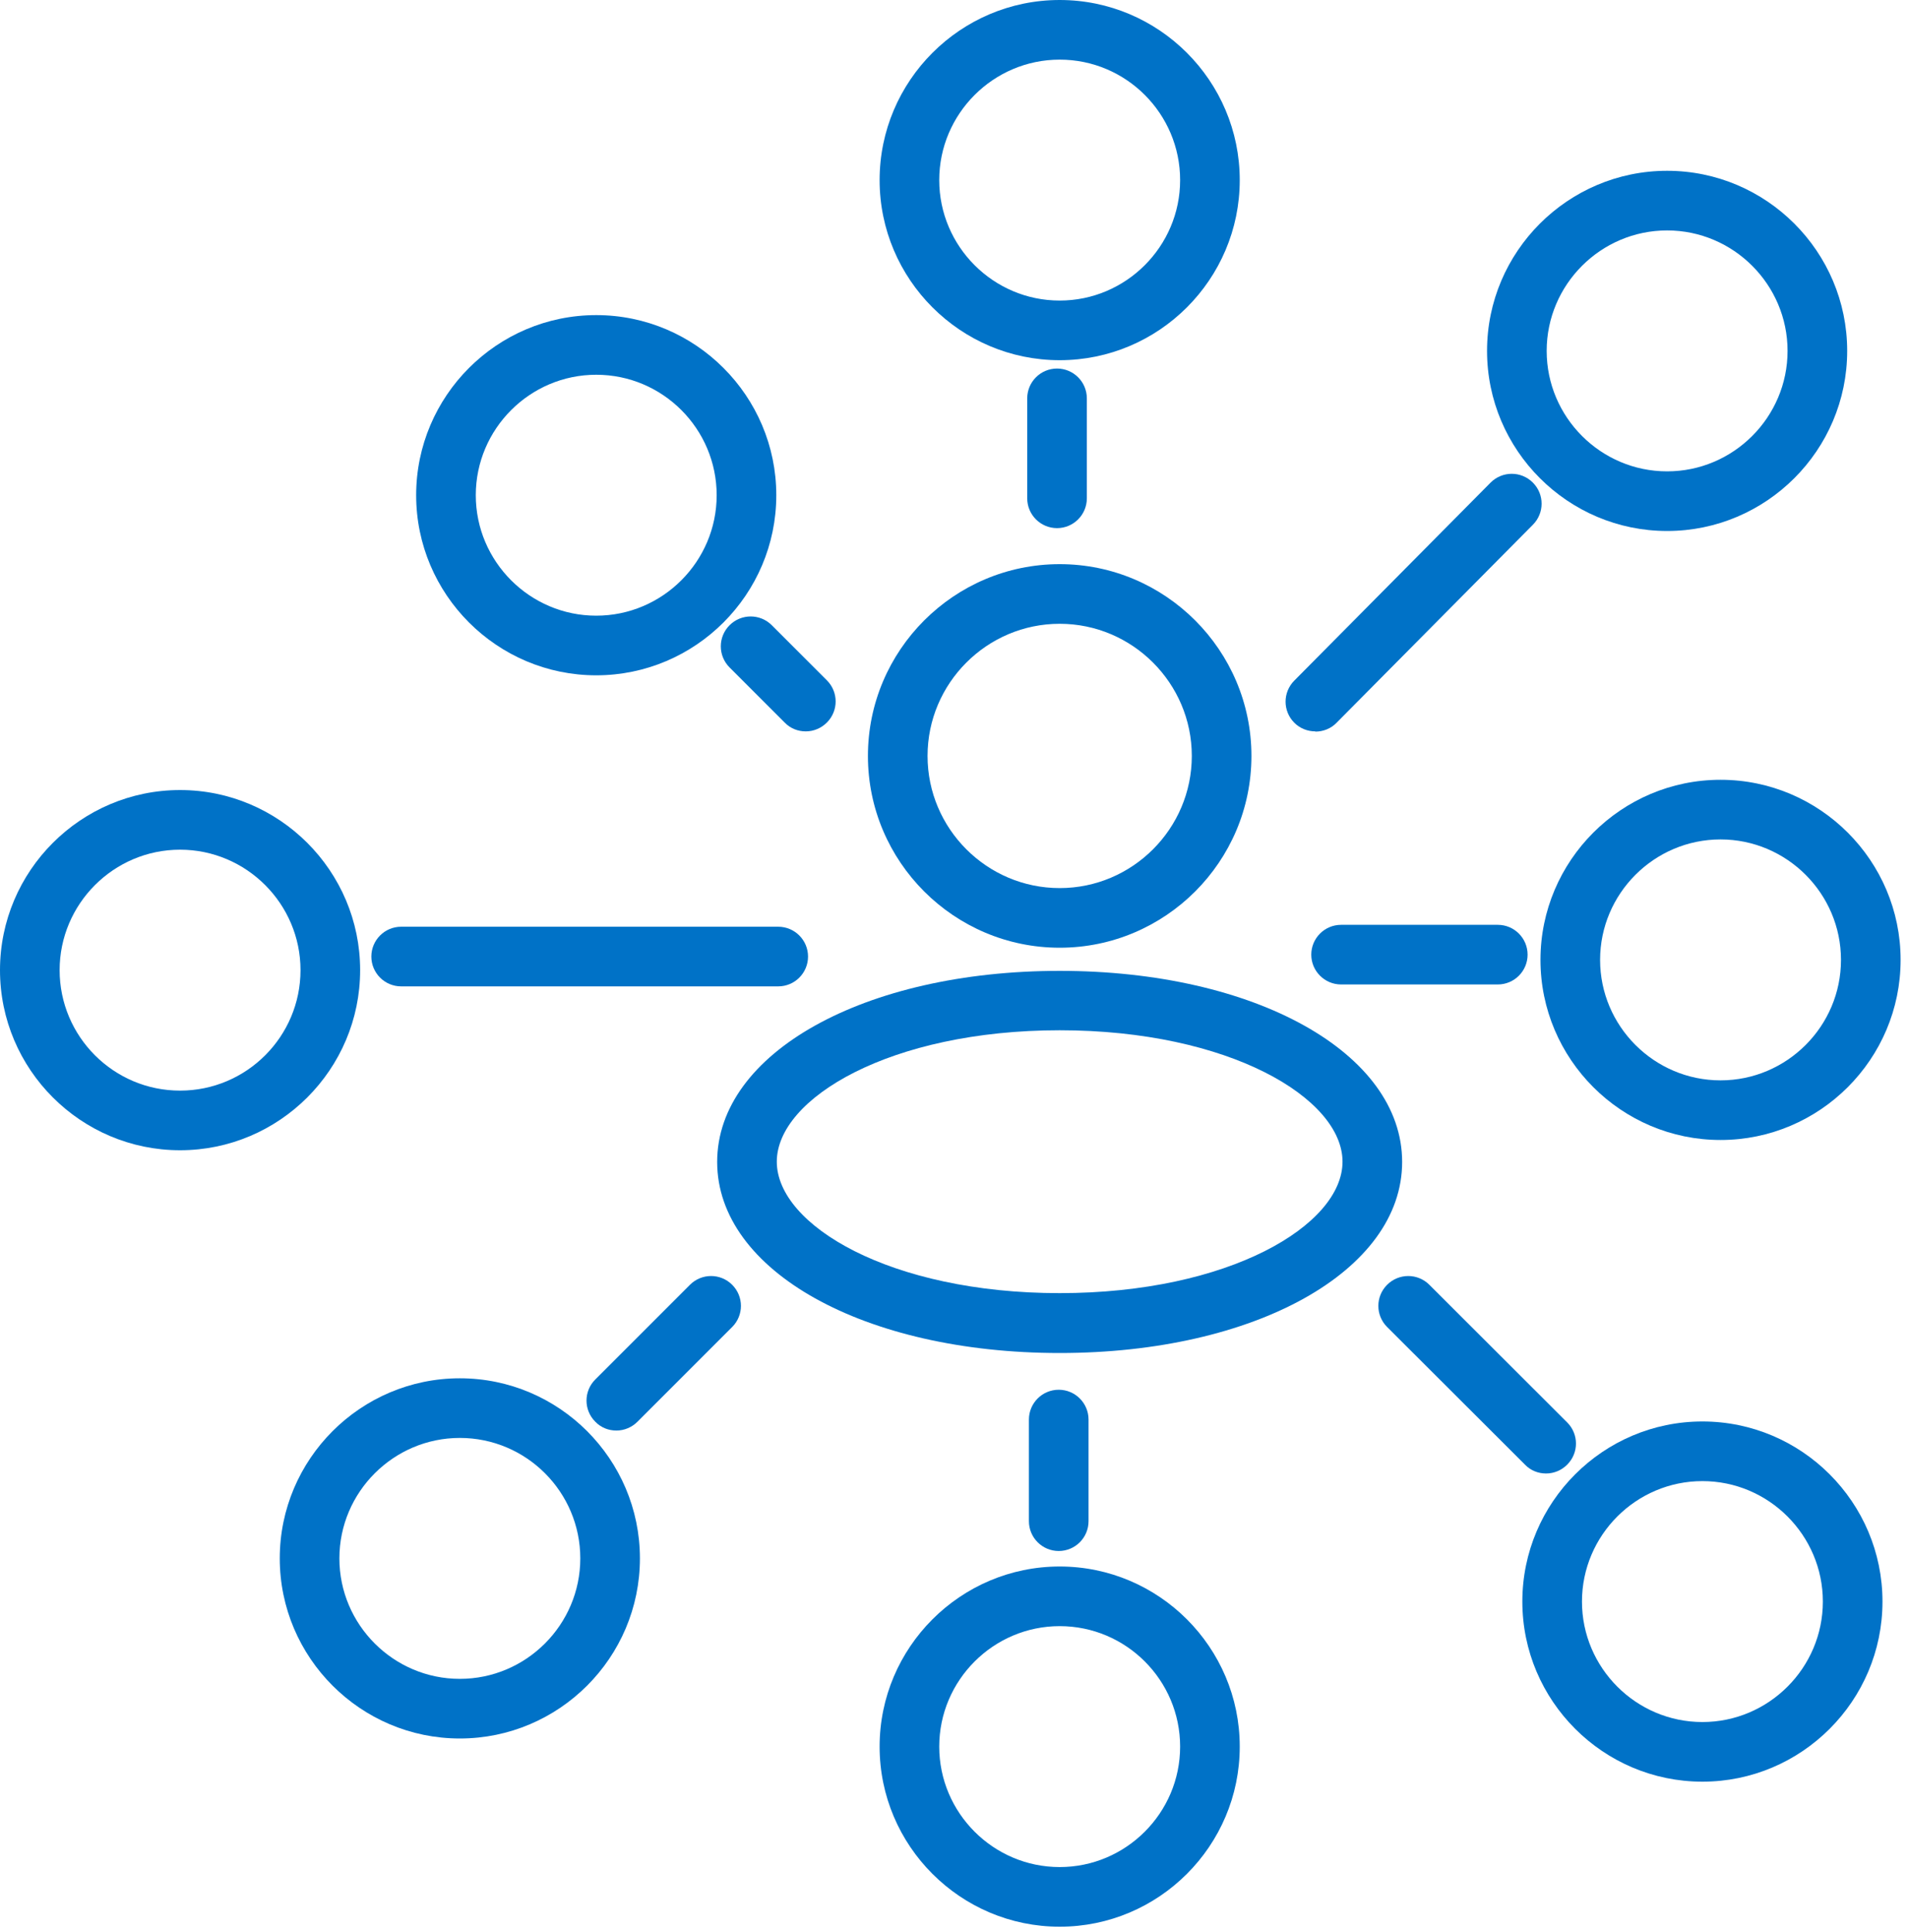 <?xml version="1.0" encoding="UTF-8"?> <svg xmlns="http://www.w3.org/2000/svg" width="80" height="81" viewBox="0 0 80 81" fill="none"><g clip-path="url(#clip0_722_5408)"><path d="M44.43 56.72C36.24 56.72 30.07 53.28 30.07 48.71C30.07 44.14 36.24 40.7 44.43 40.7C52.62 40.7 58.79 44.14 58.79 48.71C58.79 53.28 52.62 56.72 44.43 56.72ZM44.43 43.19C37.34 43.19 32.57 46.04 32.57 48.7C32.57 51.36 37.33 54.21 44.43 54.21C51.53 54.21 56.29 51.36 56.29 48.7C56.29 46.04 51.53 43.19 44.43 43.19Z" fill="#0072C7"></path><path d="M44.431 39.73C40.001 39.73 36.391 36.12 36.391 31.69C36.391 27.26 40.001 23.65 44.431 23.65C48.861 23.65 52.471 27.26 52.471 31.69C52.471 36.12 48.861 39.73 44.431 39.73ZM44.431 26.15C41.381 26.15 38.891 28.64 38.891 31.69C38.891 34.74 41.381 37.23 44.431 37.23C47.481 37.23 49.971 34.74 49.971 31.69C49.971 28.64 47.481 26.15 44.431 26.15Z" fill="#0072C7"></path><path d="M44.431 15.1C40.271 15.1 36.881 11.71 36.881 7.55C36.881 3.39 40.271 0 44.431 0C48.591 0 51.981 3.39 51.981 7.55C51.981 11.71 48.591 15.1 44.431 15.1ZM44.431 2.5C41.651 2.5 39.381 4.77 39.381 7.55C39.381 10.33 41.651 12.6 44.431 12.6C47.211 12.6 49.481 10.33 49.481 7.55C49.481 4.77 47.221 2.5 44.431 2.5Z" fill="#0072C7"></path><path d="M69.9 22.26C65.74 22.26 62.35 18.87 62.35 14.71C62.35 10.55 65.74 7.16 69.9 7.16C74.06 7.16 77.45 10.55 77.45 14.71C77.45 18.87 74.06 22.26 69.9 22.26ZM69.9 9.66C67.12 9.66 64.85 11.93 64.85 14.71C64.85 17.49 67.12 19.76 69.9 19.76C72.68 19.76 74.95 17.49 74.95 14.71C74.95 11.93 72.68 9.66 69.9 9.66Z" fill="#0072C7"></path><path d="M72.14 47.79C67.98 47.79 64.59 44.4 64.59 40.24C64.59 36.08 67.98 32.69 72.14 32.69C76.3 32.69 79.69 36.08 79.69 40.24C79.69 44.4 76.3 47.79 72.14 47.79ZM72.14 35.19C69.36 35.19 67.09 37.46 67.09 40.24C67.09 43.02 69.36 45.29 72.14 45.29C74.92 45.29 77.19 43.02 77.19 40.24C77.19 37.46 74.92 35.19 72.14 35.19Z" fill="#0072C7"></path><path d="M71.38 74.69C67.22 74.69 63.83 71.3 63.83 67.14C63.83 62.98 67.22 59.59 71.38 59.59C75.54 59.59 78.93 62.98 78.93 67.14C78.93 71.3 75.54 74.69 71.38 74.69ZM71.38 62.09C68.6 62.09 66.33 64.36 66.33 67.14C66.33 69.92 68.6 72.19 71.38 72.19C74.16 72.19 76.43 69.92 76.43 67.14C76.43 64.36 74.16 62.09 71.38 62.09Z" fill="#0072C7"></path><path d="M44.431 80.77C40.271 80.77 36.881 77.38 36.881 73.22C36.881 69.06 40.271 65.67 44.431 65.67C48.591 65.67 51.981 69.06 51.981 73.22C51.981 77.38 48.591 80.77 44.431 80.77ZM44.431 68.17C41.651 68.17 39.381 70.44 39.381 73.22C39.381 76 41.651 78.27 44.431 78.27C47.211 78.27 49.481 76 49.481 73.22C49.481 70.44 47.221 68.17 44.431 68.17Z" fill="#0072C7"></path><path d="M19.28 72.88C15.12 72.88 11.73 69.49 11.73 65.33C11.73 61.17 15.12 57.78 19.28 57.78C23.441 57.78 26.831 61.17 26.831 65.33C26.831 69.49 23.441 72.88 19.28 72.88ZM19.28 60.28C16.5 60.28 14.23 62.55 14.23 65.33C14.23 68.11 16.5 70.38 19.28 70.38C22.061 70.38 24.331 68.11 24.331 65.33C24.331 62.55 22.07 60.28 19.28 60.28Z" fill="#0072C7"></path><path d="M7.55 48.22C3.39 48.22 0 44.83 0 40.67C0 36.51 3.39 33.12 7.55 33.12C11.71 33.12 15.1 36.51 15.1 40.67C15.1 44.83 11.71 48.22 7.55 48.22ZM7.55 35.62C4.77 35.62 2.5 37.89 2.5 40.67C2.5 43.45 4.76 45.72 7.55 45.72C10.34 45.72 12.6 43.45 12.6 40.67C12.6 37.89 10.33 35.62 7.55 35.62Z" fill="#0072C7"></path><path d="M24.999 28.31C20.839 28.31 17.449 24.92 17.449 20.76C17.449 16.6 20.839 13.21 24.999 13.21C29.159 13.21 32.549 16.6 32.549 20.76C32.549 24.92 29.159 28.31 24.999 28.31ZM24.999 15.71C22.219 15.71 19.949 17.98 19.949 20.76C19.949 23.54 22.219 25.81 24.999 25.81C27.779 25.81 30.049 23.54 30.049 20.76C30.049 17.98 27.789 15.71 24.999 15.71Z" fill="#0072C7"></path><path d="M32.63 41.35H16.82C16.13 41.35 15.57 40.79 15.57 40.1C15.57 39.41 16.13 38.85 16.82 38.85H32.63C33.32 38.85 33.88 39.41 33.88 40.1C33.88 40.79 33.32 41.35 32.63 41.35Z" fill="#0072C7"></path><path d="M33.78 30.66C33.46 30.66 33.14 30.54 32.9 30.29L30.59 27.98C30.1 27.49 30.1 26.7 30.59 26.21C31.08 25.72 31.87 25.72 32.36 26.21L34.67 28.52C35.16 29.01 35.16 29.8 34.67 30.29C34.43 30.53 34.11 30.66 33.79 30.66H33.78Z" fill="#0072C7"></path><path d="M44.32 22.14C43.63 22.14 43.07 21.58 43.07 20.89V16.7C43.07 16.01 43.63 15.45 44.32 15.45C45.01 15.45 45.57 16.01 45.57 16.7V20.89C45.57 21.58 45.01 22.14 44.32 22.14Z" fill="#0072C7"></path><path d="M55.15 30.66C54.83 30.66 54.51 30.54 54.27 30.3C53.78 29.81 53.78 29.02 54.27 28.53L62.5 20.23C62.99 19.74 63.78 19.74 64.27 20.23C64.76 20.72 64.76 21.51 64.27 22L56.04 30.3C55.8 30.55 55.47 30.67 55.15 30.67V30.66Z" fill="#0072C7"></path><path d="M62.8 41.27H56.23C55.541 41.27 54.98 40.71 54.98 40.02C54.98 39.33 55.541 38.77 56.23 38.77H62.8C63.49 38.77 64.05 39.33 64.05 40.02C64.05 40.71 63.49 41.27 62.8 41.27Z" fill="#0072C7"></path><path d="M64.82 61.77C64.501 61.77 64.18 61.65 63.941 61.4L58.16 55.63C57.67 55.14 57.67 54.35 58.16 53.86C58.651 53.37 59.441 53.37 59.931 53.86L65.71 59.63C66.201 60.12 66.201 60.91 65.71 61.4C65.471 61.64 65.15 61.77 64.831 61.77H64.82Z" fill="#0072C7"></path><path d="M44.391 65.02C43.701 65.02 43.141 64.46 43.141 63.77V59.51C43.141 58.82 43.701 58.26 44.391 58.26C45.081 58.26 45.641 58.82 45.641 59.51V63.77C45.641 64.46 45.081 65.02 44.391 65.02Z" fill="#0072C7"></path><path d="M25.839 59.97C25.519 59.97 25.199 59.85 24.959 59.6C24.469 59.11 24.469 58.32 24.959 57.83L28.929 53.86C29.419 53.37 30.209 53.37 30.699 53.86C31.189 54.35 31.189 55.14 30.699 55.63L26.729 59.6C26.489 59.84 26.169 59.97 25.849 59.97H25.839Z" fill="#0072C7"></path></g><defs><clipPath id="clip0_722_5408"><rect width="79.69" height="80.77" fill="white"></rect></clipPath></defs></svg> 